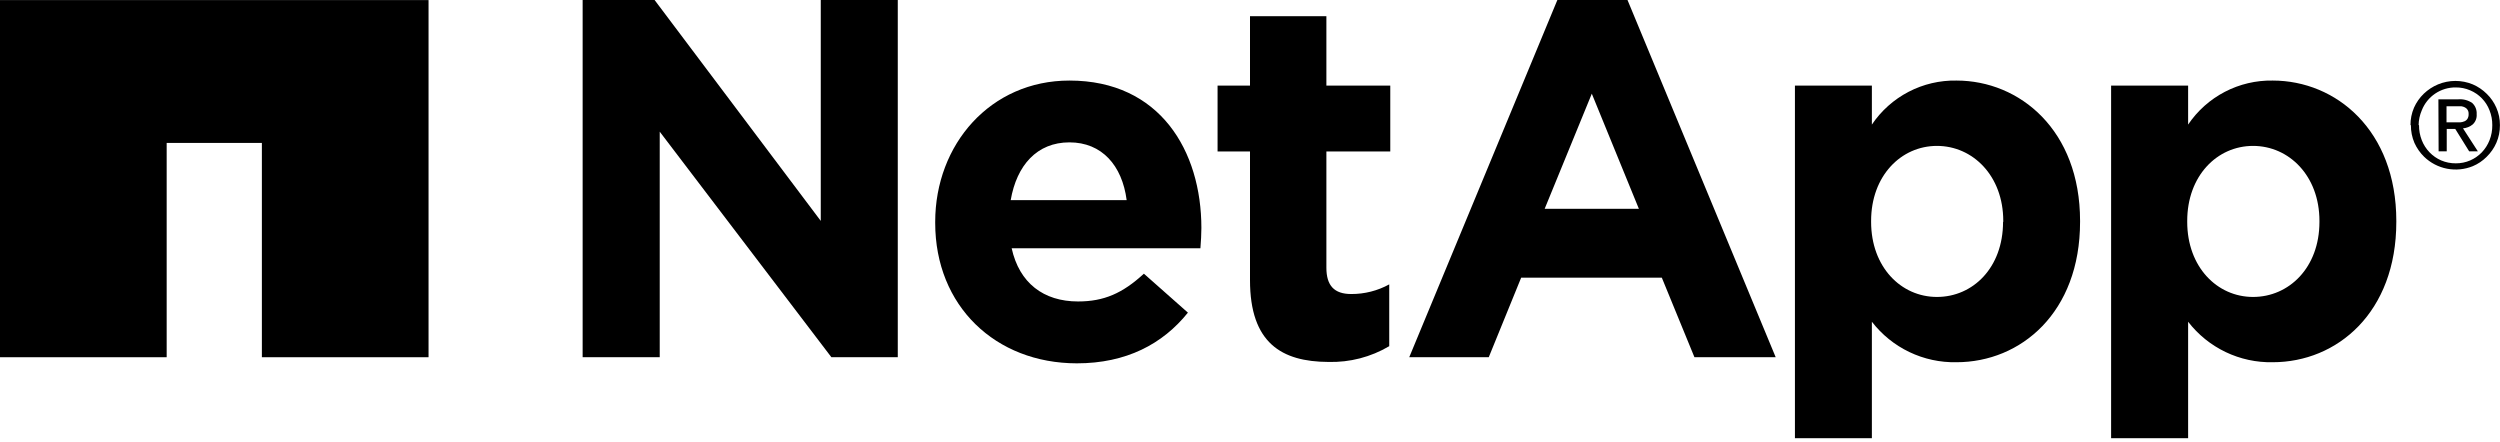 <?xml version="1.0" encoding="UTF-8"?> <svg xmlns="http://www.w3.org/2000/svg" width="600" height="106" viewBox="0 0 600 106" fill="none"> <g clip-path="url(#clip0_191_15535)"> <path d="M506.666 20.55H525.149V29.9C527.385 26.587 530.412 23.885 533.958 22.04C537.503 20.194 541.453 19.264 545.449 19.334C560.649 19.334 575.116 31.25 575.116 53.017V53.25C575.116 75.017 560.899 86.934 545.449 86.934C541.542 87.014 537.67 86.176 534.144 84.489C530.619 82.801 527.538 80.311 525.149 77.217V105.167H506.666V20.55ZM556.666 53.25V53.017C556.666 42.2 549.366 35.017 540.733 35.017C532.099 35.017 524.933 42.2 524.933 53.017V53.25C524.933 64.084 532.116 71.267 540.733 71.267C549.349 71.267 556.666 64.25 556.666 53.25Z" fill="black"></path> <path d="M139.834 0H157.101L196.984 53.017V0H215.467V85.733H199.534L158.334 31.6V85.733H139.834V0Z" fill="black"></path> <path d="M224.449 53.501V53.251C224.449 34.651 237.699 19.334 256.666 19.334C278.416 19.334 288.333 36.234 288.333 54.717C288.333 56.167 288.233 57.884 288.099 59.584H242.799C244.633 67.917 250.449 72.351 258.733 72.351C264.933 72.351 269.416 70.401 274.533 65.684L285.099 75.034C279.033 82.584 270.283 87.201 258.433 87.201C238.916 87.184 224.449 73.451 224.449 53.501ZM270.399 48.034C269.316 39.701 264.449 34.167 256.666 34.167C248.883 34.167 244.016 39.651 242.566 48.034H270.399Z" fill="black"></path> <path d="M300 67.233V36.349H292.217V20.549H300V3.883H318.333V20.549H333.667V36.349H318.333V64.249C318.333 68.499 320.167 70.566 324.3 70.566C327.486 70.581 330.624 69.784 333.417 68.249V83.083C329.004 85.695 323.943 87.007 318.817 86.866C307.583 86.816 300 82.316 300 67.233Z" fill="black"></path> <path d="M430.783 20.551H449.25V29.901C451.483 26.585 454.51 23.881 458.056 22.036C461.602 20.19 465.553 19.261 469.55 19.334C484.767 19.334 499.217 31.251 499.217 53.017V53.251C499.217 75.017 485 86.934 469.55 86.934C465.642 87.014 461.77 86.177 458.245 84.489C454.719 82.802 451.638 80.311 449.25 77.217V105.167H430.783V20.551ZM480.783 53.251V53.017C480.783 42.201 473.483 35.017 464.867 35.017C456.25 35.017 449.067 42.201 449.067 53.017V53.251C449.067 64.084 456.233 71.267 464.867 71.267C473.5 71.267 480.733 64.251 480.733 53.251H480.783Z" fill="black"></path> <path d="M373.767 0H390.6L426.167 85.733H406.667L398.833 66.633H365.083L357.3 85.733H338.217L373.767 0ZM393.333 50.117L382.033 22.483L370.717 50.117H393.333Z" fill="black"></path> <path d="M0 0.018V85.734H40V34.301H62.85V85.734H102.85V0.018H0Z" fill="black"></path> <path d="M578.516 30.034C578.505 28.59 578.794 27.159 579.366 25.834C579.923 24.583 580.715 23.452 581.699 22.5C582.695 21.544 583.859 20.781 585.133 20.25C587.801 19.148 590.798 19.148 593.466 20.25C594.708 20.785 595.839 21.548 596.799 22.5C597.783 23.448 598.571 24.581 599.116 25.834C599.701 27.156 599.997 28.588 599.983 30.034C600 31.501 599.705 32.956 599.116 34.3C598.564 35.549 597.777 36.681 596.799 37.634C595.847 38.596 594.715 39.361 593.466 39.884C591.513 40.679 589.37 40.891 587.299 40.491C585.227 40.092 583.317 39.099 581.799 37.634C580.822 36.677 580.03 35.546 579.466 34.3C578.891 32.952 578.601 31.499 578.616 30.034H578.516ZM580.566 30.034C580.551 31.276 580.777 32.511 581.233 33.667C581.657 34.748 582.291 35.733 583.099 36.567C583.89 37.39 584.836 38.047 585.883 38.5C586.989 38.972 588.18 39.21 589.383 39.2C590.574 39.212 591.755 38.973 592.849 38.5C593.894 38.043 594.839 37.386 595.633 36.567C596.43 35.728 597.058 34.743 597.483 33.667C597.938 32.511 598.165 31.276 598.149 30.034C598.163 28.812 597.937 27.601 597.483 26.467C597.071 25.399 596.449 24.425 595.653 23.604C594.857 22.782 593.903 22.129 592.849 21.684C591.755 21.211 590.574 20.972 589.383 20.984C587.628 20.963 585.909 21.477 584.454 22.456C582.998 23.436 581.875 24.834 581.233 26.467C580.744 27.593 580.484 28.806 580.466 30.034H580.566ZM585.216 23.834H589.999C591.179 23.738 592.356 24.049 593.333 24.717C593.7 25.056 593.987 25.473 594.172 25.937C594.356 26.402 594.434 26.902 594.399 27.4C594.44 27.857 594.375 28.316 594.211 28.744C594.046 29.172 593.786 29.556 593.449 29.867C592.787 30.413 591.972 30.739 591.116 30.8L594.683 36.317H592.599L589.266 30.95H587.216V36.317H585.266L585.216 23.834ZM587.166 29.367H589.199C589.616 29.367 590.016 29.367 590.416 29.367C590.778 29.343 591.132 29.259 591.466 29.117C591.769 28.993 592.025 28.777 592.199 28.5C592.401 28.152 592.494 27.752 592.466 27.35C592.49 26.999 592.403 26.649 592.216 26.35C592.066 26.108 591.853 25.912 591.599 25.784C591.323 25.64 591.024 25.544 590.716 25.5C590.383 25.5 590.049 25.5 589.733 25.5H587.166V29.367Z" fill="black"></path> </g> <defs> <clipPath id="clip0_191_15535"> <rect width="150" height="26.292" fill="white" transform="scale(4)"></rect> </clipPath> </defs> </svg> 